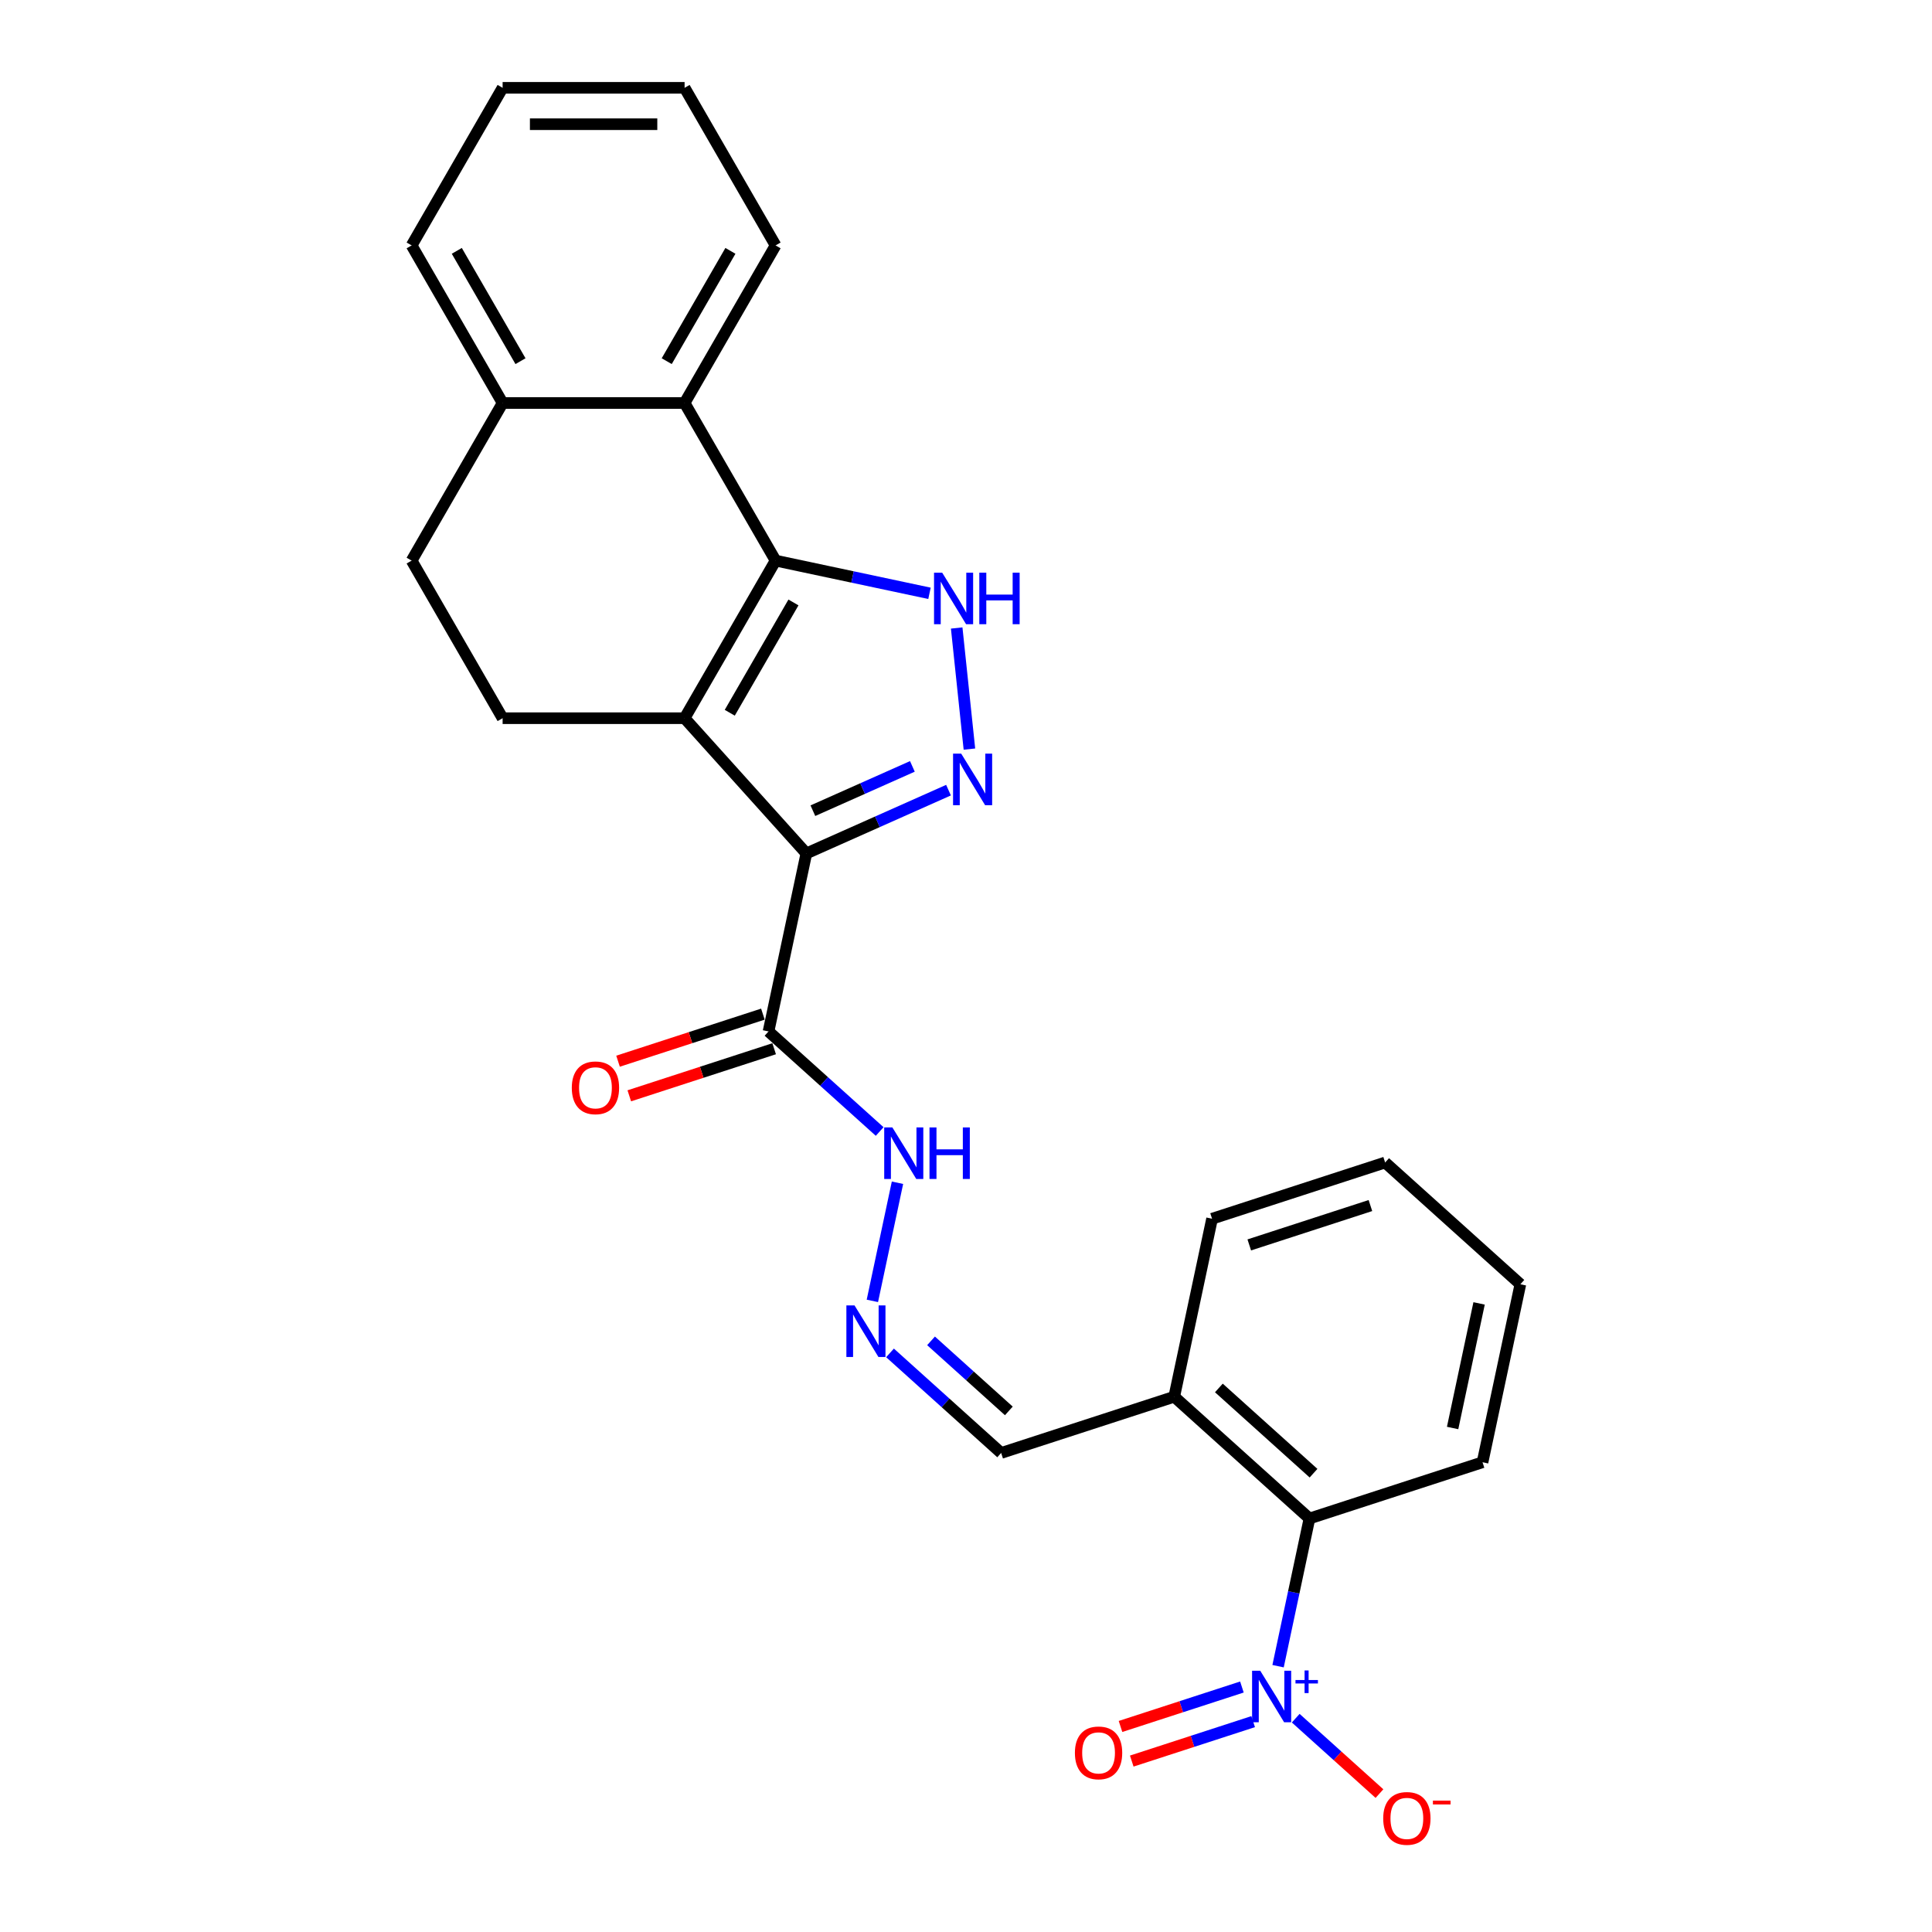 <?xml version='1.0' encoding='iso-8859-1'?>
<svg version='1.1' baseProfile='full'
              xmlns='http://www.w3.org/2000/svg'
                      xmlns:rdkit='http://www.rdkit.org/xml'
                      xmlns:xlink='http://www.w3.org/1999/xlink'
                  xml:space='preserve'
width='1000px' height='1000px' viewBox='0 0 1000 1000'>
<!-- END OF HEADER -->
<rect style='opacity:1.0;fill:#FFFFFF;stroke:none' width='1000' height='1000' x='0' y='0'> </rect>
<path class='bond-0' d='M 417.371,441.737 L 354.345,371.74' style='fill:none;fill-rule:evenodd;stroke:#000000;stroke-width:6px;stroke-linecap:butt;stroke-linejoin:miter;stroke-opacity:1' />
<path class='bond-2' d='M 417.371,441.737 L 454.159,425.358' style='fill:none;fill-rule:evenodd;stroke:#000000;stroke-width:6px;stroke-linecap:butt;stroke-linejoin:miter;stroke-opacity:1' />
<path class='bond-2' d='M 454.159,425.358 L 490.948,408.979' style='fill:none;fill-rule:evenodd;stroke:#0000FF;stroke-width:6px;stroke-linecap:butt;stroke-linejoin:miter;stroke-opacity:1' />
<path class='bond-2' d='M 420.745,419.614 L 446.497,408.148' style='fill:none;fill-rule:evenodd;stroke:#000000;stroke-width:6px;stroke-linecap:butt;stroke-linejoin:miter;stroke-opacity:1' />
<path class='bond-2' d='M 446.497,408.148 L 472.249,396.683' style='fill:none;fill-rule:evenodd;stroke:#0000FF;stroke-width:6px;stroke-linecap:butt;stroke-linejoin:miter;stroke-opacity:1' />
<path class='bond-5' d='M 417.371,441.737 L 397.788,533.869' style='fill:none;fill-rule:evenodd;stroke:#000000;stroke-width:6px;stroke-linecap:butt;stroke-linejoin:miter;stroke-opacity:1' />
<path class='bond-1' d='M 354.345,371.74 L 401.441,290.169' style='fill:none;fill-rule:evenodd;stroke:#000000;stroke-width:6px;stroke-linecap:butt;stroke-linejoin:miter;stroke-opacity:1' />
<path class='bond-1' d='M 377.724,368.923 L 410.691,311.823' style='fill:none;fill-rule:evenodd;stroke:#000000;stroke-width:6px;stroke-linecap:butt;stroke-linejoin:miter;stroke-opacity:1' />
<path class='bond-8' d='M 354.345,371.74 L 260.155,371.74' style='fill:none;fill-rule:evenodd;stroke:#000000;stroke-width:6px;stroke-linecap:butt;stroke-linejoin:miter;stroke-opacity:1' />
<path class='bond-6' d='M 401.441,290.169 L 354.345,208.597' style='fill:none;fill-rule:evenodd;stroke:#000000;stroke-width:6px;stroke-linecap:butt;stroke-linejoin:miter;stroke-opacity:1' />
<path class='bond-26' d='M 401.441,290.169 L 441.271,298.635' style='fill:none;fill-rule:evenodd;stroke:#000000;stroke-width:6px;stroke-linecap:butt;stroke-linejoin:miter;stroke-opacity:1' />
<path class='bond-26' d='M 441.271,298.635 L 481.102,307.101' style='fill:none;fill-rule:evenodd;stroke:#0000FF;stroke-width:6px;stroke-linecap:butt;stroke-linejoin:miter;stroke-opacity:1' />
<path class='bond-3' d='M 501.769,387.734 L 495.181,325.05' style='fill:none;fill-rule:evenodd;stroke:#0000FF;stroke-width:6px;stroke-linecap:butt;stroke-linejoin:miter;stroke-opacity:1' />
<path class='bond-4' d='M 661.529,862.412 L 669.653,824.192' style='fill:none;fill-rule:evenodd;stroke:#0000FF;stroke-width:6px;stroke-linecap:butt;stroke-linejoin:miter;stroke-opacity:1' />
<path class='bond-4' d='M 669.653,824.192 L 677.777,785.972' style='fill:none;fill-rule:evenodd;stroke:#000000;stroke-width:6px;stroke-linecap:butt;stroke-linejoin:miter;stroke-opacity:1' />
<path class='bond-11' d='M 670.664,889.333 L 692.337,908.848' style='fill:none;fill-rule:evenodd;stroke:#0000FF;stroke-width:6px;stroke-linecap:butt;stroke-linejoin:miter;stroke-opacity:1' />
<path class='bond-11' d='M 692.337,908.848 L 714.01,928.362' style='fill:none;fill-rule:evenodd;stroke:#FF0000;stroke-width:6px;stroke-linecap:butt;stroke-linejoin:miter;stroke-opacity:1' />
<path class='bond-12' d='M 642.812,873.198 L 611.393,883.407' style='fill:none;fill-rule:evenodd;stroke:#0000FF;stroke-width:6px;stroke-linecap:butt;stroke-linejoin:miter;stroke-opacity:1' />
<path class='bond-12' d='M 611.393,883.407 L 579.974,893.616' style='fill:none;fill-rule:evenodd;stroke:#FF0000;stroke-width:6px;stroke-linecap:butt;stroke-linejoin:miter;stroke-opacity:1' />
<path class='bond-12' d='M 648.633,891.114 L 617.214,901.323' style='fill:none;fill-rule:evenodd;stroke:#0000FF;stroke-width:6px;stroke-linecap:butt;stroke-linejoin:miter;stroke-opacity:1' />
<path class='bond-12' d='M 617.214,901.323 L 585.795,911.532' style='fill:none;fill-rule:evenodd;stroke:#FF0000;stroke-width:6px;stroke-linecap:butt;stroke-linejoin:miter;stroke-opacity:1' />
<path class='bond-13' d='M 397.788,533.869 L 426.551,559.768' style='fill:none;fill-rule:evenodd;stroke:#000000;stroke-width:6px;stroke-linecap:butt;stroke-linejoin:miter;stroke-opacity:1' />
<path class='bond-13' d='M 426.551,559.768 L 455.314,585.666' style='fill:none;fill-rule:evenodd;stroke:#0000FF;stroke-width:6px;stroke-linecap:butt;stroke-linejoin:miter;stroke-opacity:1' />
<path class='bond-15' d='M 394.877,524.911 L 357.387,537.093' style='fill:none;fill-rule:evenodd;stroke:#000000;stroke-width:6px;stroke-linecap:butt;stroke-linejoin:miter;stroke-opacity:1' />
<path class='bond-15' d='M 357.387,537.093 L 319.896,549.274' style='fill:none;fill-rule:evenodd;stroke:#FF0000;stroke-width:6px;stroke-linecap:butt;stroke-linejoin:miter;stroke-opacity:1' />
<path class='bond-15' d='M 400.699,542.827 L 363.208,555.009' style='fill:none;fill-rule:evenodd;stroke:#000000;stroke-width:6px;stroke-linecap:butt;stroke-linejoin:miter;stroke-opacity:1' />
<path class='bond-15' d='M 363.208,555.009 L 325.718,567.19' style='fill:none;fill-rule:evenodd;stroke:#FF0000;stroke-width:6px;stroke-linecap:butt;stroke-linejoin:miter;stroke-opacity:1' />
<path class='bond-18' d='M 354.345,208.597 L 401.441,127.026' style='fill:none;fill-rule:evenodd;stroke:#000000;stroke-width:6px;stroke-linecap:butt;stroke-linejoin:miter;stroke-opacity:1' />
<path class='bond-18' d='M 345.095,186.942 L 378.062,129.843' style='fill:none;fill-rule:evenodd;stroke:#000000;stroke-width:6px;stroke-linecap:butt;stroke-linejoin:miter;stroke-opacity:1' />
<path class='bond-27' d='M 354.345,208.597 L 260.155,208.597' style='fill:none;fill-rule:evenodd;stroke:#000000;stroke-width:6px;stroke-linecap:butt;stroke-linejoin:miter;stroke-opacity:1' />
<path class='bond-7' d='M 677.777,785.972 L 607.779,722.946' style='fill:none;fill-rule:evenodd;stroke:#000000;stroke-width:6px;stroke-linecap:butt;stroke-linejoin:miter;stroke-opacity:1' />
<path class='bond-7' d='M 679.882,762.519 L 630.884,718.401' style='fill:none;fill-rule:evenodd;stroke:#000000;stroke-width:6px;stroke-linecap:butt;stroke-linejoin:miter;stroke-opacity:1' />
<path class='bond-19' d='M 677.777,785.972 L 767.357,756.866' style='fill:none;fill-rule:evenodd;stroke:#000000;stroke-width:6px;stroke-linecap:butt;stroke-linejoin:miter;stroke-opacity:1' />
<path class='bond-16' d='M 260.155,371.74 L 213.06,290.169' style='fill:none;fill-rule:evenodd;stroke:#000000;stroke-width:6px;stroke-linecap:butt;stroke-linejoin:miter;stroke-opacity:1' />
<path class='bond-9' d='M 451.537,673.335 L 464.535,612.186' style='fill:none;fill-rule:evenodd;stroke:#0000FF;stroke-width:6px;stroke-linecap:butt;stroke-linejoin:miter;stroke-opacity:1' />
<path class='bond-17' d='M 460.673,700.256 L 489.436,726.154' style='fill:none;fill-rule:evenodd;stroke:#0000FF;stroke-width:6px;stroke-linecap:butt;stroke-linejoin:miter;stroke-opacity:1' />
<path class='bond-17' d='M 489.436,726.154 L 518.199,752.053' style='fill:none;fill-rule:evenodd;stroke:#000000;stroke-width:6px;stroke-linecap:butt;stroke-linejoin:miter;stroke-opacity:1' />
<path class='bond-17' d='M 481.907,694.026 L 502.041,712.155' style='fill:none;fill-rule:evenodd;stroke:#0000FF;stroke-width:6px;stroke-linecap:butt;stroke-linejoin:miter;stroke-opacity:1' />
<path class='bond-17' d='M 502.041,712.155 L 522.175,730.284' style='fill:none;fill-rule:evenodd;stroke:#000000;stroke-width:6px;stroke-linecap:butt;stroke-linejoin:miter;stroke-opacity:1' />
<path class='bond-10' d='M 607.779,722.946 L 518.199,752.053' style='fill:none;fill-rule:evenodd;stroke:#000000;stroke-width:6px;stroke-linecap:butt;stroke-linejoin:miter;stroke-opacity:1' />
<path class='bond-20' d='M 607.779,722.946 L 627.363,630.814' style='fill:none;fill-rule:evenodd;stroke:#000000;stroke-width:6px;stroke-linecap:butt;stroke-linejoin:miter;stroke-opacity:1' />
<path class='bond-14' d='M 260.155,208.597 L 213.06,290.169' style='fill:none;fill-rule:evenodd;stroke:#000000;stroke-width:6px;stroke-linecap:butt;stroke-linejoin:miter;stroke-opacity:1' />
<path class='bond-21' d='M 260.155,208.597 L 213.06,127.026' style='fill:none;fill-rule:evenodd;stroke:#000000;stroke-width:6px;stroke-linecap:butt;stroke-linejoin:miter;stroke-opacity:1' />
<path class='bond-21' d='M 269.405,186.942 L 236.438,129.843' style='fill:none;fill-rule:evenodd;stroke:#000000;stroke-width:6px;stroke-linecap:butt;stroke-linejoin:miter;stroke-opacity:1' />
<path class='bond-22' d='M 401.441,127.026 L 354.345,45.455' style='fill:none;fill-rule:evenodd;stroke:#000000;stroke-width:6px;stroke-linecap:butt;stroke-linejoin:miter;stroke-opacity:1' />
<path class='bond-29' d='M 767.357,756.866 L 786.94,664.734' style='fill:none;fill-rule:evenodd;stroke:#000000;stroke-width:6px;stroke-linecap:butt;stroke-linejoin:miter;stroke-opacity:1' />
<path class='bond-29' d='M 751.868,739.129 L 765.576,674.637' style='fill:none;fill-rule:evenodd;stroke:#000000;stroke-width:6px;stroke-linecap:butt;stroke-linejoin:miter;stroke-opacity:1' />
<path class='bond-24' d='M 627.363,630.814 L 716.943,601.708' style='fill:none;fill-rule:evenodd;stroke:#000000;stroke-width:6px;stroke-linecap:butt;stroke-linejoin:miter;stroke-opacity:1' />
<path class='bond-24' d='M 646.621,644.364 L 709.327,623.99' style='fill:none;fill-rule:evenodd;stroke:#000000;stroke-width:6px;stroke-linecap:butt;stroke-linejoin:miter;stroke-opacity:1' />
<path class='bond-25' d='M 213.06,127.026 L 260.155,45.455' style='fill:none;fill-rule:evenodd;stroke:#000000;stroke-width:6px;stroke-linecap:butt;stroke-linejoin:miter;stroke-opacity:1' />
<path class='bond-28' d='M 354.345,45.455 L 260.155,45.455' style='fill:none;fill-rule:evenodd;stroke:#000000;stroke-width:6px;stroke-linecap:butt;stroke-linejoin:miter;stroke-opacity:1' />
<path class='bond-28' d='M 340.217,64.293 L 274.284,64.293' style='fill:none;fill-rule:evenodd;stroke:#000000;stroke-width:6px;stroke-linecap:butt;stroke-linejoin:miter;stroke-opacity:1' />
<path class='bond-23' d='M 786.94,664.734 L 716.943,601.708' style='fill:none;fill-rule:evenodd;stroke:#000000;stroke-width:6px;stroke-linecap:butt;stroke-linejoin:miter;stroke-opacity:1' />
<path  class='atom-3' d='M 497.522 390.089
L 506.263 404.218
Q 507.13 405.612, 508.524 408.136
Q 509.918 410.66, 509.993 410.811
L 509.993 390.089
L 513.534 390.089
L 513.534 416.764
L 509.88 416.764
L 500.499 401.317
Q 499.406 399.508, 498.238 397.436
Q 497.108 395.364, 496.769 394.723
L 496.769 416.764
L 493.302 416.764
L 493.302 390.089
L 497.522 390.089
' fill='#0000FF'/>
<path  class='atom-4' d='M 487.677 296.415
L 496.417 310.543
Q 497.284 311.937, 498.678 314.461
Q 500.072 316.986, 500.147 317.136
L 500.147 296.415
L 503.689 296.415
L 503.689 323.089
L 500.034 323.089
L 490.653 307.642
Q 489.56 305.834, 488.392 303.761
Q 487.262 301.689, 486.923 301.049
L 486.923 323.089
L 483.457 323.089
L 483.457 296.415
L 487.677 296.415
' fill='#0000FF'/>
<path  class='atom-4' d='M 506.891 296.415
L 510.508 296.415
L 510.508 307.755
L 524.147 307.755
L 524.147 296.415
L 527.764 296.415
L 527.764 323.089
L 524.147 323.089
L 524.147 310.769
L 510.508 310.769
L 510.508 323.089
L 506.891 323.089
L 506.891 296.415
' fill='#0000FF'/>
<path  class='atom-5' d='M 652.297 864.767
L 661.038 878.896
Q 661.904 880.29, 663.298 882.814
Q 664.692 885.338, 664.768 885.489
L 664.768 864.767
L 668.309 864.767
L 668.309 891.442
L 664.655 891.442
L 655.273 875.995
Q 654.181 874.186, 653.013 872.114
Q 651.882 870.042, 651.543 869.401
L 651.543 891.442
L 648.077 891.442
L 648.077 864.767
L 652.297 864.767
' fill='#0000FF'/>
<path  class='atom-5' d='M 670.547 869.575
L 675.247 869.575
L 675.247 864.627
L 677.336 864.627
L 677.336 869.575
L 682.16 869.575
L 682.16 871.366
L 677.336 871.366
L 677.336 876.339
L 675.247 876.339
L 675.247 871.366
L 670.547 871.366
L 670.547 869.575
' fill='#0000FF'/>
<path  class='atom-10' d='M 442.305 675.69
L 451.046 689.818
Q 451.913 691.212, 453.307 693.737
Q 454.701 696.261, 454.776 696.412
L 454.776 675.69
L 458.318 675.69
L 458.318 702.365
L 454.663 702.365
L 445.282 686.917
Q 444.189 685.109, 443.021 683.037
Q 441.891 680.965, 441.552 680.324
L 441.552 702.365
L 438.086 702.365
L 438.086 675.69
L 442.305 675.69
' fill='#0000FF'/>
<path  class='atom-12' d='M 715.946 941.206
Q 715.946 934.801, 719.11 931.221
Q 722.275 927.642, 728.19 927.642
Q 734.106 927.642, 737.27 931.221
Q 740.435 934.801, 740.435 941.206
Q 740.435 947.686, 737.233 951.378
Q 734.03 955.033, 728.19 955.033
Q 722.313 955.033, 719.11 951.378
Q 715.946 947.723, 715.946 941.206
M 728.19 952.019
Q 732.259 952.019, 734.445 949.306
Q 736.668 946.556, 736.668 941.206
Q 736.668 935.969, 734.445 933.331
Q 732.259 930.656, 728.19 930.656
Q 724.121 930.656, 721.898 933.294
Q 719.713 935.931, 719.713 941.206
Q 719.713 946.593, 721.898 949.306
Q 724.121 952.019, 728.19 952.019
' fill='#FF0000'/>
<path  class='atom-12' d='M 741.678 931.996
L 750.804 931.996
L 750.804 933.985
L 741.678 933.985
L 741.678 931.996
' fill='#FF0000'/>
<path  class='atom-13' d='M 556.368 907.286
Q 556.368 900.881, 559.533 897.302
Q 562.698 893.723, 568.613 893.723
Q 574.528 893.723, 577.693 897.302
Q 580.858 900.881, 580.858 907.286
Q 580.858 913.767, 577.655 917.459
Q 574.453 921.113, 568.613 921.113
Q 562.735 921.113, 559.533 917.459
Q 556.368 913.804, 556.368 907.286
M 568.613 918.099
Q 572.682 918.099, 574.867 915.387
Q 577.09 912.636, 577.09 907.286
Q 577.09 902.049, 574.867 899.412
Q 572.682 896.737, 568.613 896.737
Q 564.544 896.737, 562.321 899.374
Q 560.136 902.012, 560.136 907.286
Q 560.136 912.674, 562.321 915.387
Q 564.544 918.099, 568.613 918.099
' fill='#FF0000'/>
<path  class='atom-14' d='M 461.889 583.558
L 470.63 597.686
Q 471.496 599.08, 472.89 601.605
Q 474.284 604.129, 474.36 604.28
L 474.36 583.558
L 477.901 583.558
L 477.901 610.232
L 474.246 610.232
L 464.865 594.785
Q 463.773 592.977, 462.605 590.905
Q 461.474 588.832, 461.135 588.192
L 461.135 610.232
L 457.669 610.232
L 457.669 583.558
L 461.889 583.558
' fill='#0000FF'/>
<path  class='atom-14' d='M 481.104 583.558
L 484.72 583.558
L 484.72 594.898
L 498.359 594.898
L 498.359 583.558
L 501.976 583.558
L 501.976 610.232
L 498.359 610.232
L 498.359 597.912
L 484.72 597.912
L 484.72 610.232
L 481.104 610.232
L 481.104 583.558
' fill='#0000FF'/>
<path  class='atom-16' d='M 295.963 563.051
Q 295.963 556.646, 299.127 553.067
Q 302.292 549.488, 308.207 549.488
Q 314.123 549.488, 317.287 553.067
Q 320.452 556.646, 320.452 563.051
Q 320.452 569.531, 317.25 573.224
Q 314.047 576.878, 308.207 576.878
Q 302.33 576.878, 299.127 573.224
Q 295.963 569.569, 295.963 563.051
M 308.207 573.864
Q 312.276 573.864, 314.462 571.151
Q 316.685 568.401, 316.685 563.051
Q 316.685 557.814, 314.462 555.177
Q 312.276 552.502, 308.207 552.502
Q 304.138 552.502, 301.915 555.139
Q 299.73 557.776, 299.73 563.051
Q 299.73 568.439, 301.915 571.151
Q 304.138 573.864, 308.207 573.864
' fill='#FF0000'/>
</svg>
